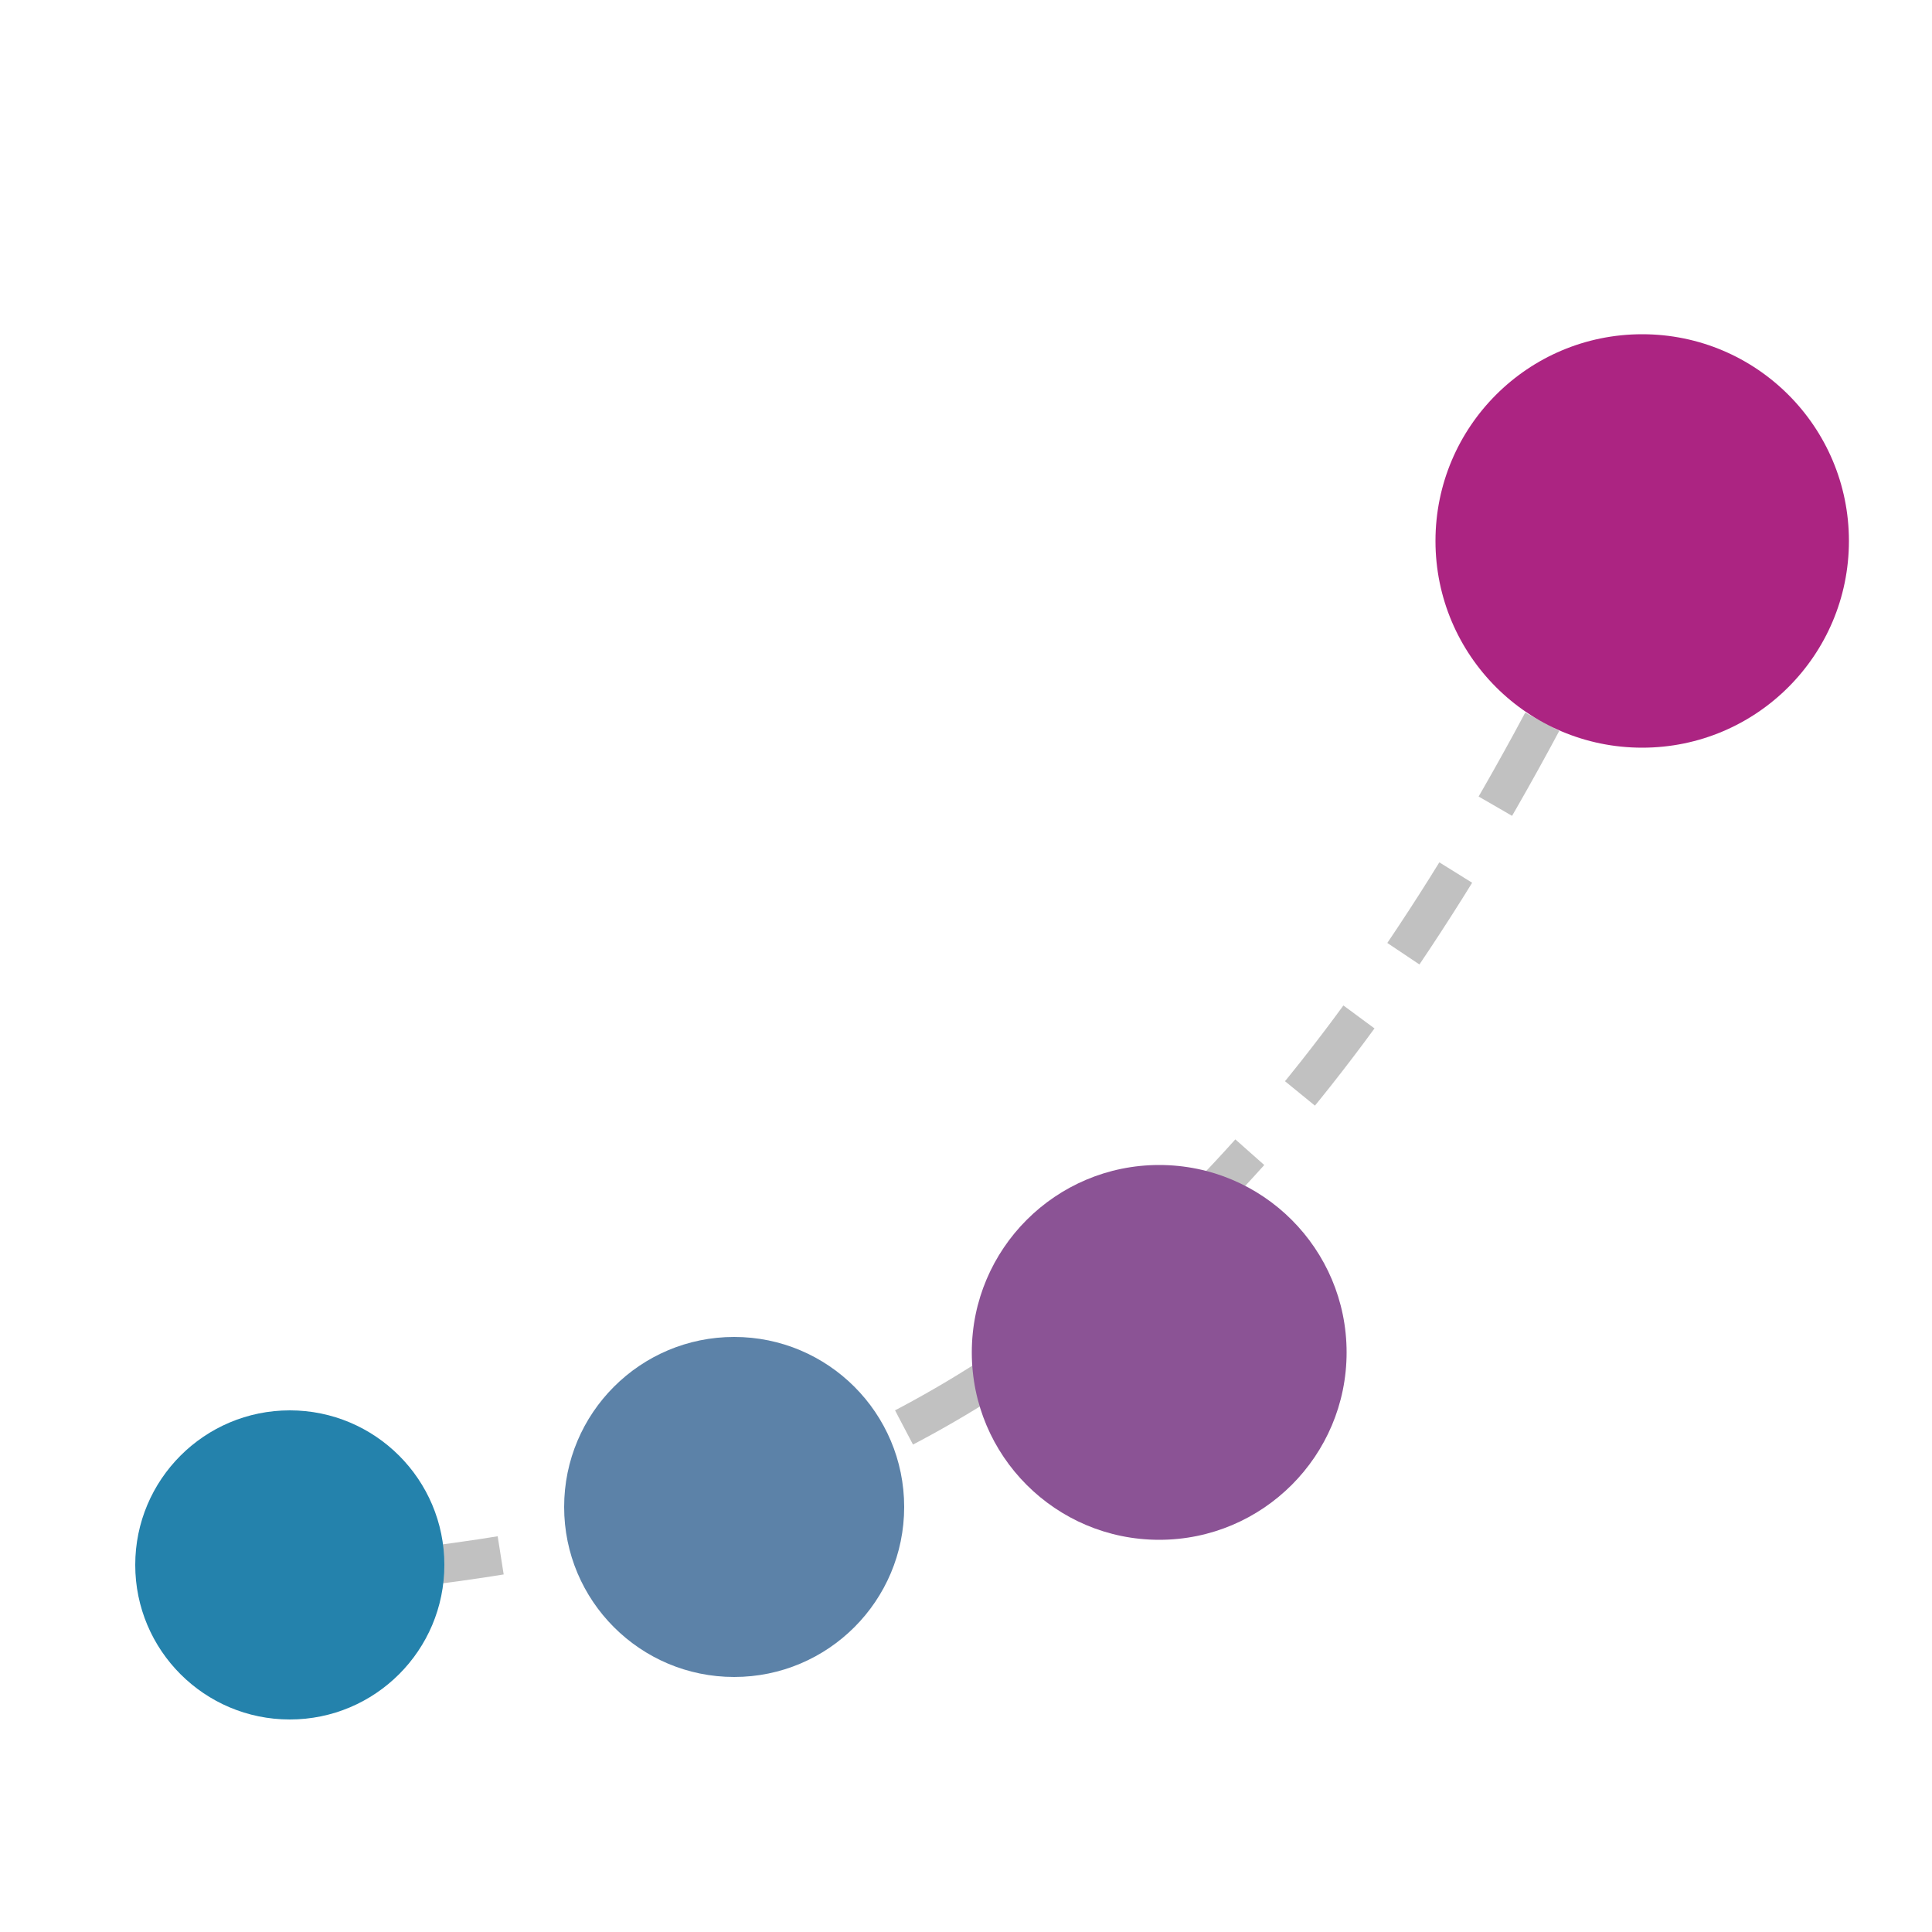 <svg xmlns="http://www.w3.org/2000/svg" viewBox="0 0 100 100" width="100" height="100">
  <!-- Exponentialkurve - erst flach, dann steil nach oben -->
  <path d="M12 82 C40 80, 65 75, 88 20" 
        stroke="#666666" 
        stroke-width="2" 
        stroke-dasharray="5,4"
        fill="none"
        opacity="0.4"/>
  
  <!-- Punkt 1 - Basis (r=8) -->
  <circle cx="15" cy="81" r="8" fill="#2482AC"/>
  
  <!-- Punkt 2 - 10% grösser (r=8.8) -->
  <circle cx="38" cy="78" r="8.8" fill="#5C82A8"/>
  
  <!-- Punkt 3 - 10% grösser (r=9.68) -->
  <circle cx="60" cy="70" r="9.7" fill="#8B5395"/>
  
  <!-- Punkt 4 - 10% grösser (r=10.65) -->
  <circle cx="85" cy="28" r="10.7" fill="#AC2482"/>
</svg>
